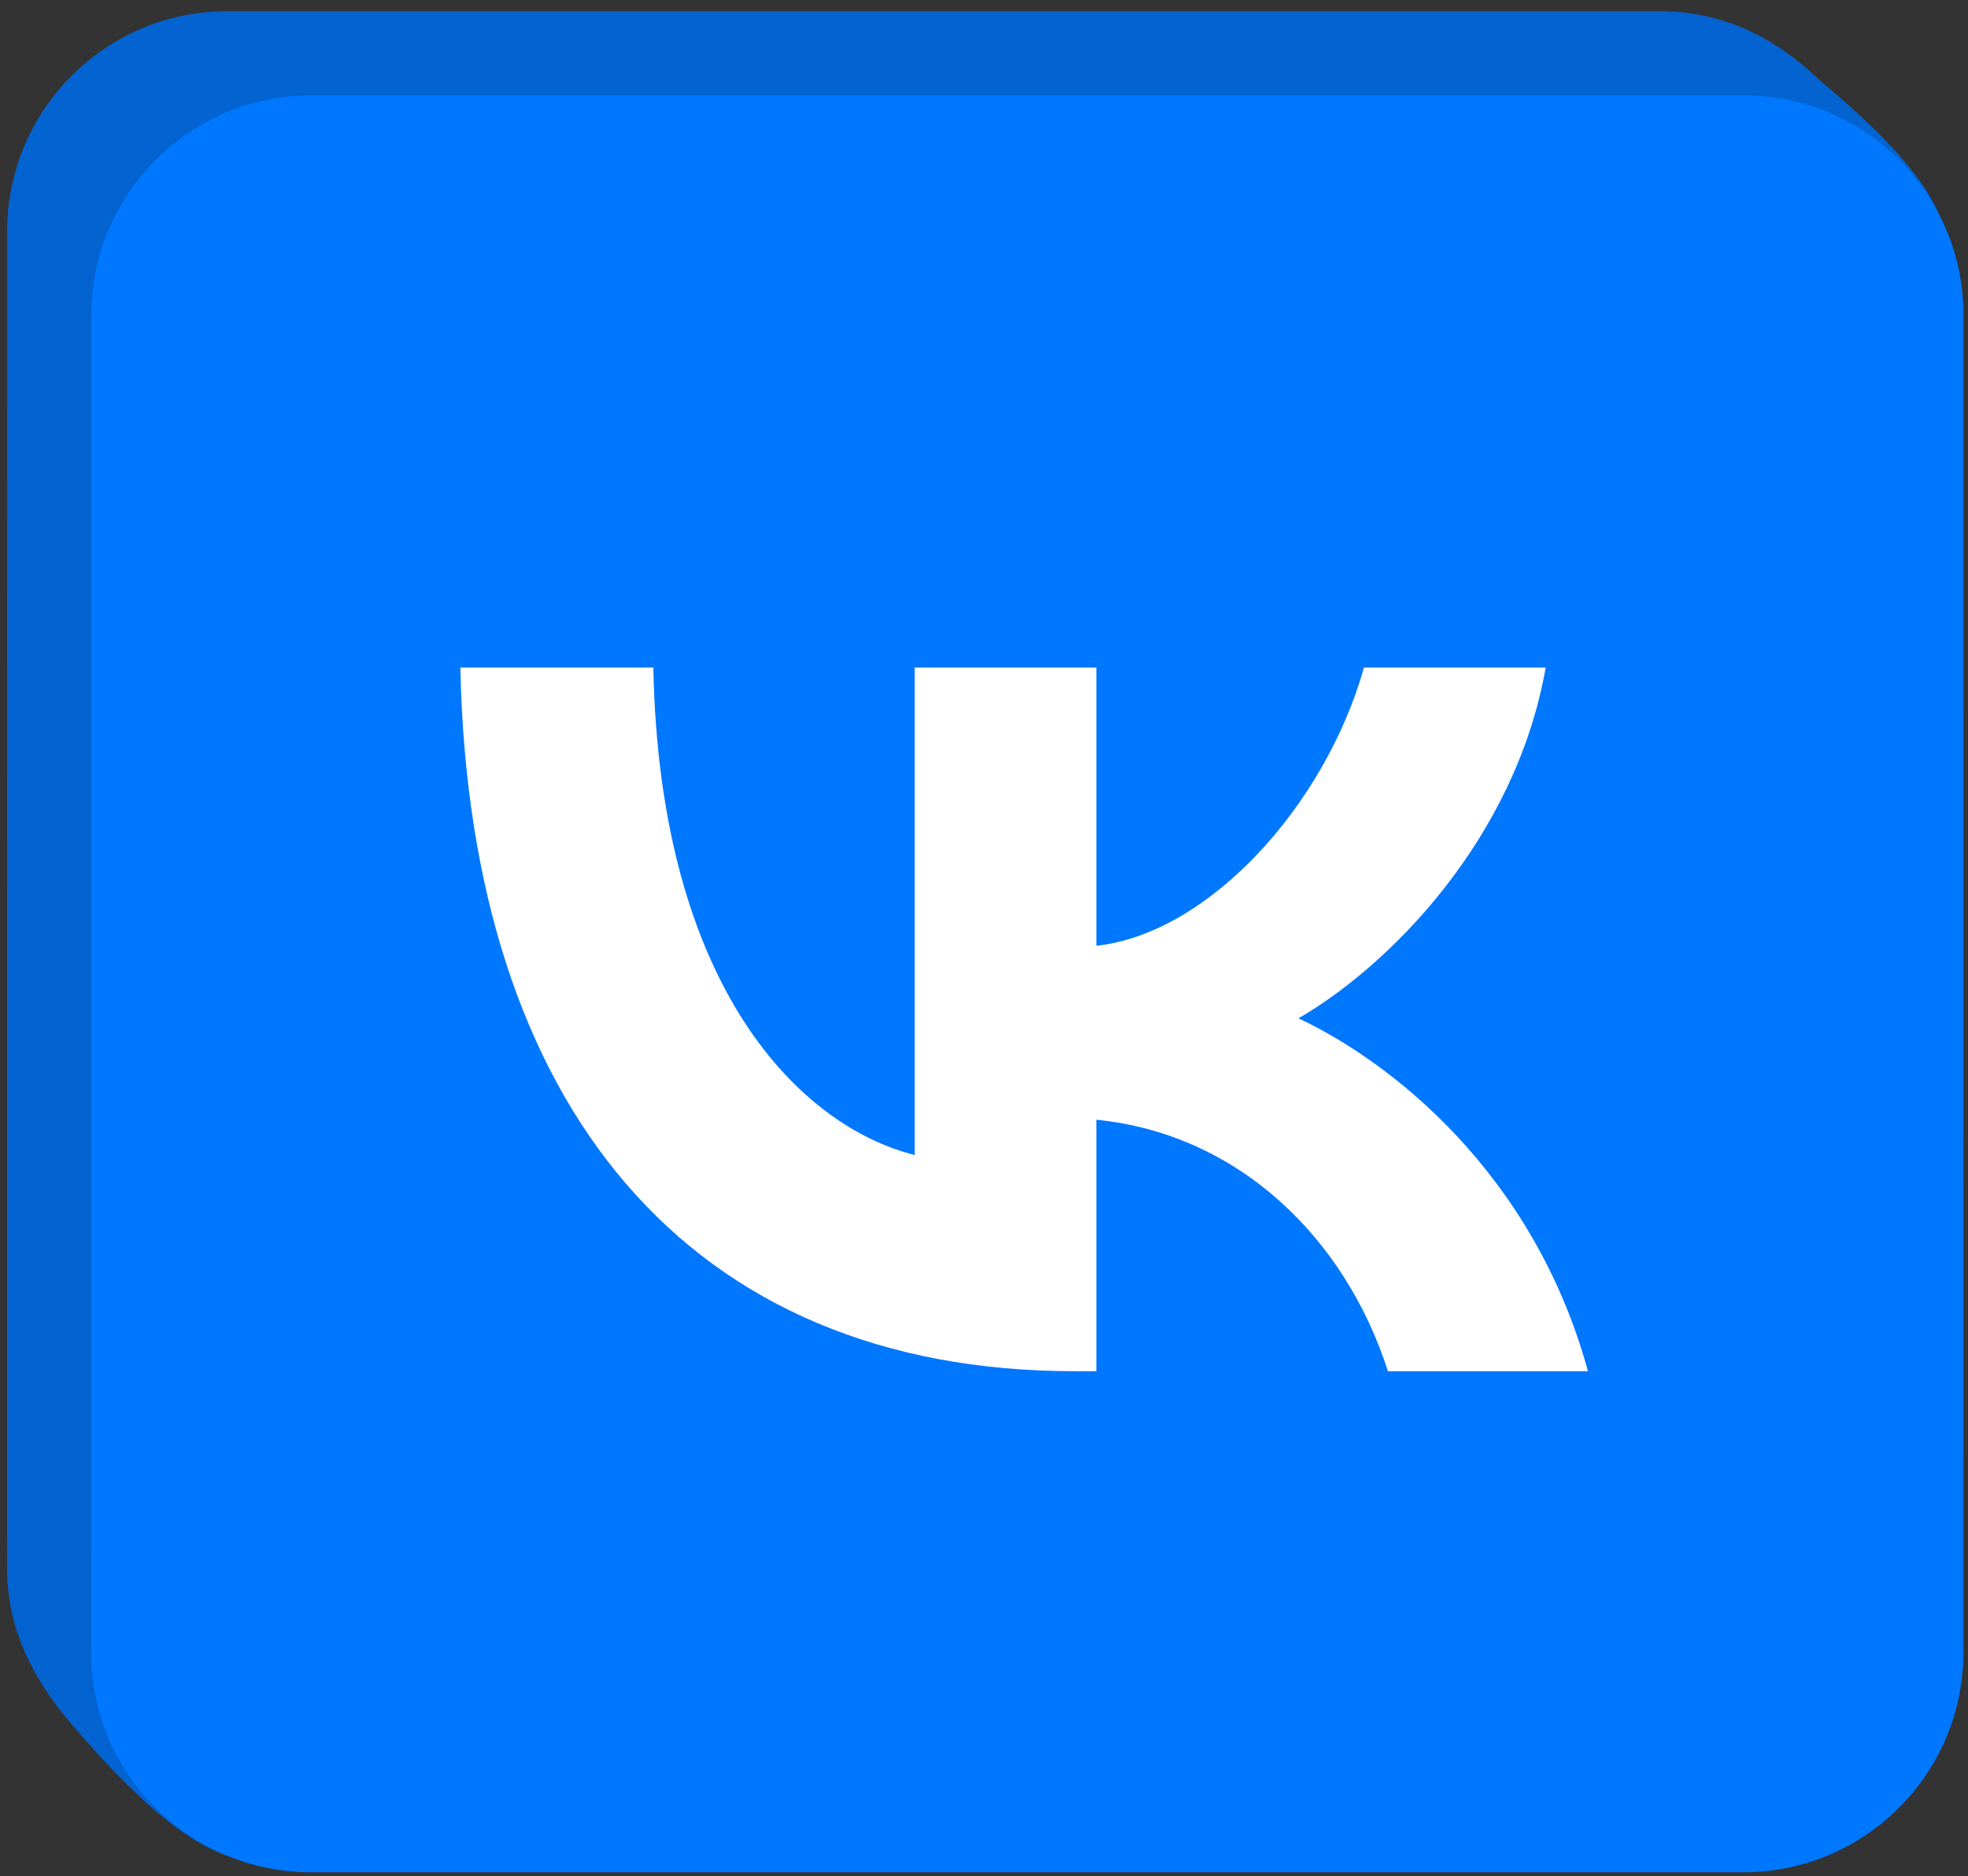 <?xml version="1.0" encoding="UTF-8"?> <svg xmlns="http://www.w3.org/2000/svg" width="171" height="163" viewBox="0 0 171 163" fill="none"><rect x="0" y="0" width="171" height="163" fill="#333333" stroke="none"/> <path d="M0.621 20.087C0.627 9.532 9.188 0.976 19.742 0.976L144.202 0.976C149.605 0.976 154.12 3.169 157.957 6.823C161.045 9.469 166.381 13.985 168.348 18.332C168.83 19.398 168.903 20.538 168.755 21.683C168.51 23.588 168.011 25.462 167.946 27.381L164.45 130.313C164.385 132.232 163.991 134.124 163.616 136.007C163.387 137.152 163.218 138.313 163.023 139.464C161.491 148.49 153.632 155.364 144.171 155.364L21.827 161.577C16.505 161.577 9.402 153.537 6.113 149.678C2.824 145.818 0.609 141.485 0.611 136.253L0.621 20.087Z" fill="#0363D0"></path> <path d="M7.93 27.396C7.936 16.841 16.497 8.285 27.051 8.285L151.511 8.285C162.065 8.285 170.617 16.841 170.611 27.396L170.602 143.562C170.596 154.117 162.035 162.673 151.48 162.673H27.021C16.466 162.673 7.915 154.117 7.92 143.562L7.93 27.396Z" fill="#0077FF"></path> <path d="M93.365 119.137C59.889 119.137 40.796 96.188 40 58H56.768C57.319 86.029 69.681 97.901 79.473 100.349V58H95.262V82.173C104.932 81.133 115.089 70.117 118.517 58L134.306 58C131.675 72.932 120.659 83.948 112.826 88.477C120.659 92.149 133.205 101.757 137.979 119.137L120.598 119.137C116.865 107.509 107.563 98.513 95.262 97.289V119.137H93.365Z" fill="white"></path> </svg> 